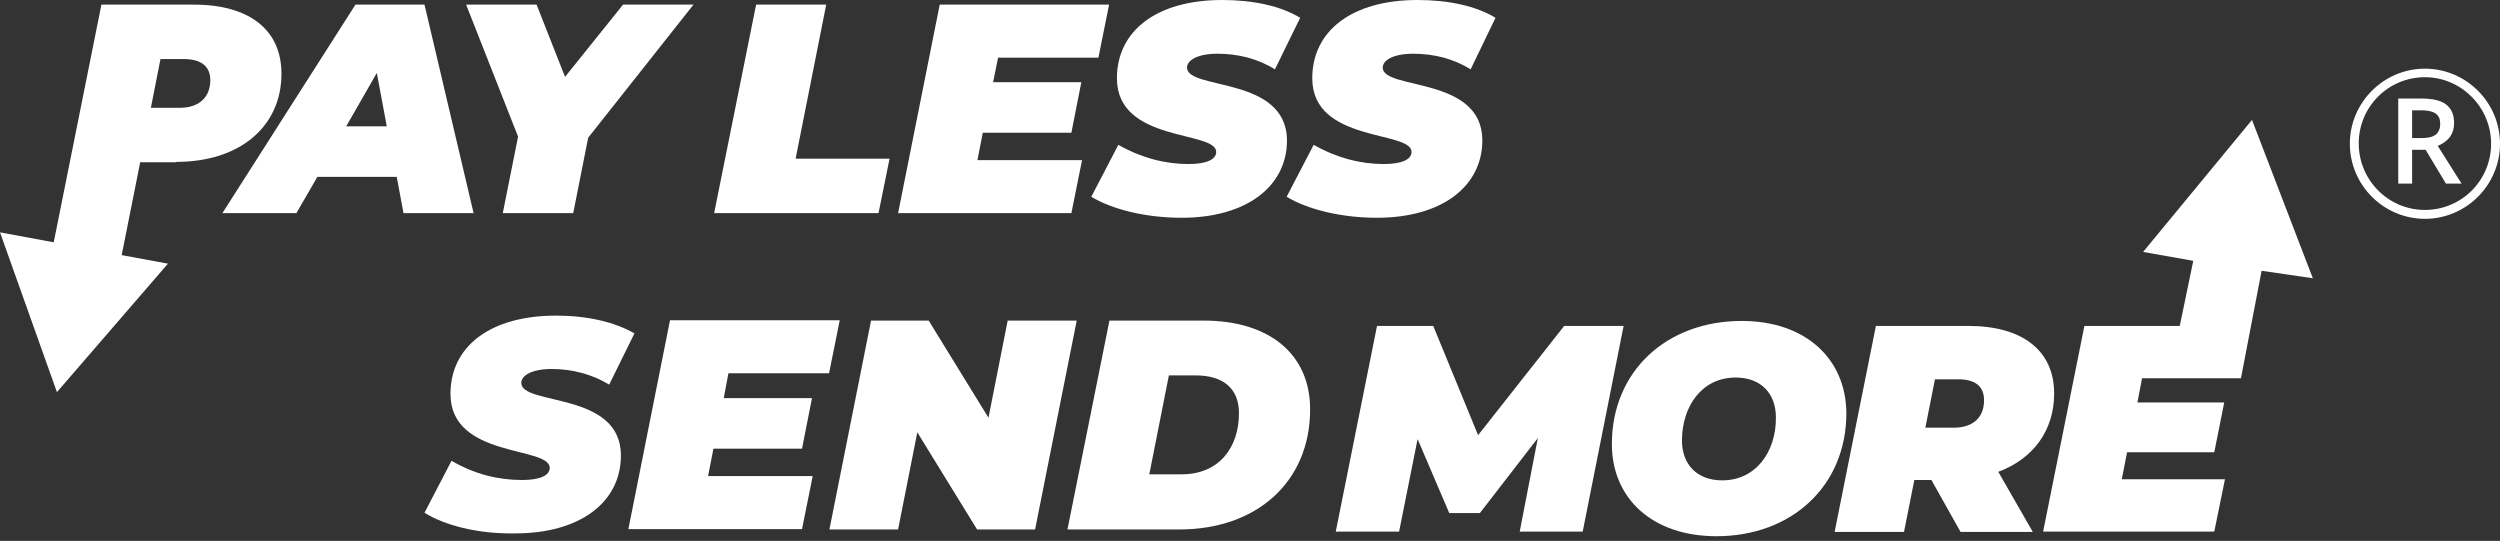 <?xml version="1.0" encoding="utf-8"?>
<!-- Generator: Adobe Illustrator 24.1.3, SVG Export Plug-In . SVG Version: 6.00 Build 0)  -->
<svg version="1.1" id="레이어_1" xmlns="http://www.w3.org/2000/svg" xmlns:xlink="http://www.w3.org/1999/xlink" x="0px"
	 y="0px" viewBox="0 0 702.6 152" style="enable-background:new 0 0 702.6 152;" xml:space="preserve">
<rect x="0" y="0" width="702.6" height="152" fill="#333333" stroke="none"/>
<style type="text/css">
	.st0{fill:#FFFFFF;}
</style>
<g>
	<g>
		<g>
			<path class="st0" d="M49.5,45.5c18,0,29.6-10,29.6-24.8c0-12.2-8.9-19.4-24.6-19.4h-26L15.1,68.1L0,65.3l16,44.9l31.2-36.1
				l-13-2.4l5.2-26.1H49.5z M45.1,16.6h6.6c4.5,0,7.4,1.8,7.4,5.9c0,4.9-3.2,7.8-8.6,7.8h-8.1L45.1,16.6z"/>
			<path class="st0" d="M99.9,1.3L62.5,59.9h20.8l5.9-10.2h22.3l1.9,10.2h19.7L119.3,1.3H99.9z M97.3,35.5l8.6-15l2.8,15H97.3z"/>
			<polygon class="st0" points="158.8,21.6 150.8,1.3 131,1.3 145.6,38.4 141.3,59.9 161.1,59.9 165.3,38.7 194.9,1.3 175.1,1.3 			
				"/>
			<polygon class="st0" points="232.2,1.3 212.5,1.3 200.7,59.9 246.9,59.9 250,44.6 223.6,44.6 			"/>
			<polygon class="st0" points="276.2,37.3 301.1,37.3 303.9,23.1 279.1,23.1 280.5,16.2 308.7,16.2 311.7,1.3 264.1,1.3 
				252.4,59.9 301.1,59.9 304.1,45 274.7,45 			"/>
			<path class="st0" d="M333.6,19c0-2,2.8-3.9,8.6-3.9c5.7,0,11.4,1.4,16.1,4.4L365.4,5c-5.4-3.3-13.2-5-21.9-5
				c-18.5,0-29.6,8.7-29.6,22c0,18.2,27.9,14.6,27.9,20.7c0,2.1-2.7,3.4-7.8,3.4c-6.5,0-13.2-1.7-19.7-5.4l-7.6,14.6
				c5.6,3.4,14.9,5.9,25.4,5.9c18.2,0,29.6-8.8,29.6-21.8C361.5,21.3,333.6,25.4,333.6,19z"/>
			<path class="st0" d="M388.6,19c0-2,2.8-3.9,8.6-3.9c5.7,0,11.4,1.4,16.1,4.4L420.3,5c-5.4-3.3-13.2-5-21.9-5
				c-18.5,0-29.6,8.7-29.6,22c0,18.2,27.9,14.6,27.9,20.7c0,2.1-2.7,3.4-7.8,3.4c-6.5,0-13.2-1.7-19.7-5.4l-7.6,14.6
				c5.6,3.4,14.9,5.9,25.4,5.9c18.2,0,29.6-8.8,29.6-21.8C416.5,21.3,388.6,25.4,388.6,19z"/>
		</g>
		<g>
			<g>
				<path class="st0" d="M119.3,144.1l7.6-14.6c6.5,3.8,13.2,5.4,19.8,5.4c5.1,0,7.8-1.3,7.8-3.4c0-6.2-27.9-2.6-27.9-20.8
					c0-13.3,11.1-22,29.7-22c8.7,0,16.5,1.8,22,5l-7.1,14.4c-4.7-2.9-10.4-4.4-16.1-4.4c-5.8,0-8.6,1.9-8.6,3.9
					c0,6.5,28,2.3,28,20.4c0,13.1-11.4,21.9-29.7,21.9C134.2,150.1,124.9,147.6,119.3,144.1z"/>
				<path class="st0" d="M204.7,105l-1.3,6.9h24.8l-2.8,14.2h-24.9l-1.5,7.7h29.4l-3,14.9h-48.8l11.7-58.7h47.7l-3,14.9H204.7z"/>
				<path class="st0" d="M302.6,90.1l-11.7,58.7h-16.3l-16.8-27.3l-5.4,27.3h-19.3l11.7-58.7H261l16.8,27.3l5.4-27.3H302.6z"/>
				<path class="st0" d="M311.8,90.1h26.5c18.5,0,29.9,9.5,29.9,24.9c0,20.7-15.3,33.8-36.7,33.8H300L311.8,90.1z M332.1,133.3
					c10.5,0,16.1-7.5,16.1-17.2c0-6.8-4.3-10.6-12.2-10.6h-7.5l-5.5,27.8H332.1z"/>
			</g>
			<g>
				<polygon class="st0" points="439.6,91.6 415.4,122.3 402.8,91.6 387,91.6 375.4,149.4 393.2,149.4 398.4,123.4 407.3,144.2 
					415.9,144.2 432.2,123.1 427.1,149.4 444.8,149.4 456.3,91.6 				"/>
				<path class="st0" d="M489.5,90.2c-21.2,0-36.5,14.2-36.5,34.6c0,15.2,11.3,25.9,29.4,25.9c21.2,0,36.5-14.2,36.5-34.6
					C518.8,100.9,507.5,90.2,489.5,90.2z M484,135c-7.1,0-11.3-4.5-11.3-11.2c0-9.5,5.5-17.7,15.1-17.7c7.1,0,11.3,4.5,11.3,11.2
					C499.2,126.8,493.6,135,484,135z"/>
				<path class="st0" d="M577.3,110.6c0-12-8.8-19-24.1-19h-26l-11.6,57.9h19.5l2.9-14.6h4.8l8.2,14.6h20.3l-9.7-16.9
					C571.5,128.9,577.3,120.9,577.3,110.6z M549.1,120.2h-8l2.7-13.6h6.5c4.5,0,7.3,1.7,7.3,5.9
					C557.6,117.4,554.4,120.2,549.1,120.2z"/>
				<polygon class="st0" points="632.9,33.7 602.3,70.8 616.4,73.3 612.6,91.6 585.8,91.6 574.2,149.4 622.3,149.4 625.3,134.7 
					596.3,134.7 597.8,127.1 622.3,127.1 625.1,113.1 600.7,113.1 602,106.3 629.8,106.3 635.6,76.1 650,78.2 				"/>
			</g>
		</g>
	</g>
	<g>
		<g>
			<path class="st0" d="M677.9,42.1v9.5H674V27.7h6.7c3.1,0,5.4,0.6,6.8,1.7c1.5,1.2,2.2,2.9,2.2,5.2c0,3-1.5,5.1-4.6,6.4l6.7,10.6
				h-4.4l-5.7-9.5H677.9z M677.9,38.8h2.7c1.8,0,3.1-0.3,4-1c0.8-0.7,1.2-1.7,1.2-3c0-1.3-0.4-2.3-1.3-2.9c-0.9-0.6-2.2-0.9-4-0.9
				h-2.6V38.8z"/>
		</g>
		<path class="st0" d="M681.5,61.5c-11.6,0-21.1-9.5-21.1-21.1s9.5-21.1,21.1-21.1s21.1,9.5,21.1,21.1S693.1,61.5,681.5,61.5z
			 M681.5,21.7c-10.3,0-18.6,8.3-18.6,18.6S671.2,59,681.5,59c10.3,0,18.6-8.3,18.6-18.6S691.7,21.7,681.5,21.7z"/>
	</g>
</g>
</svg>
